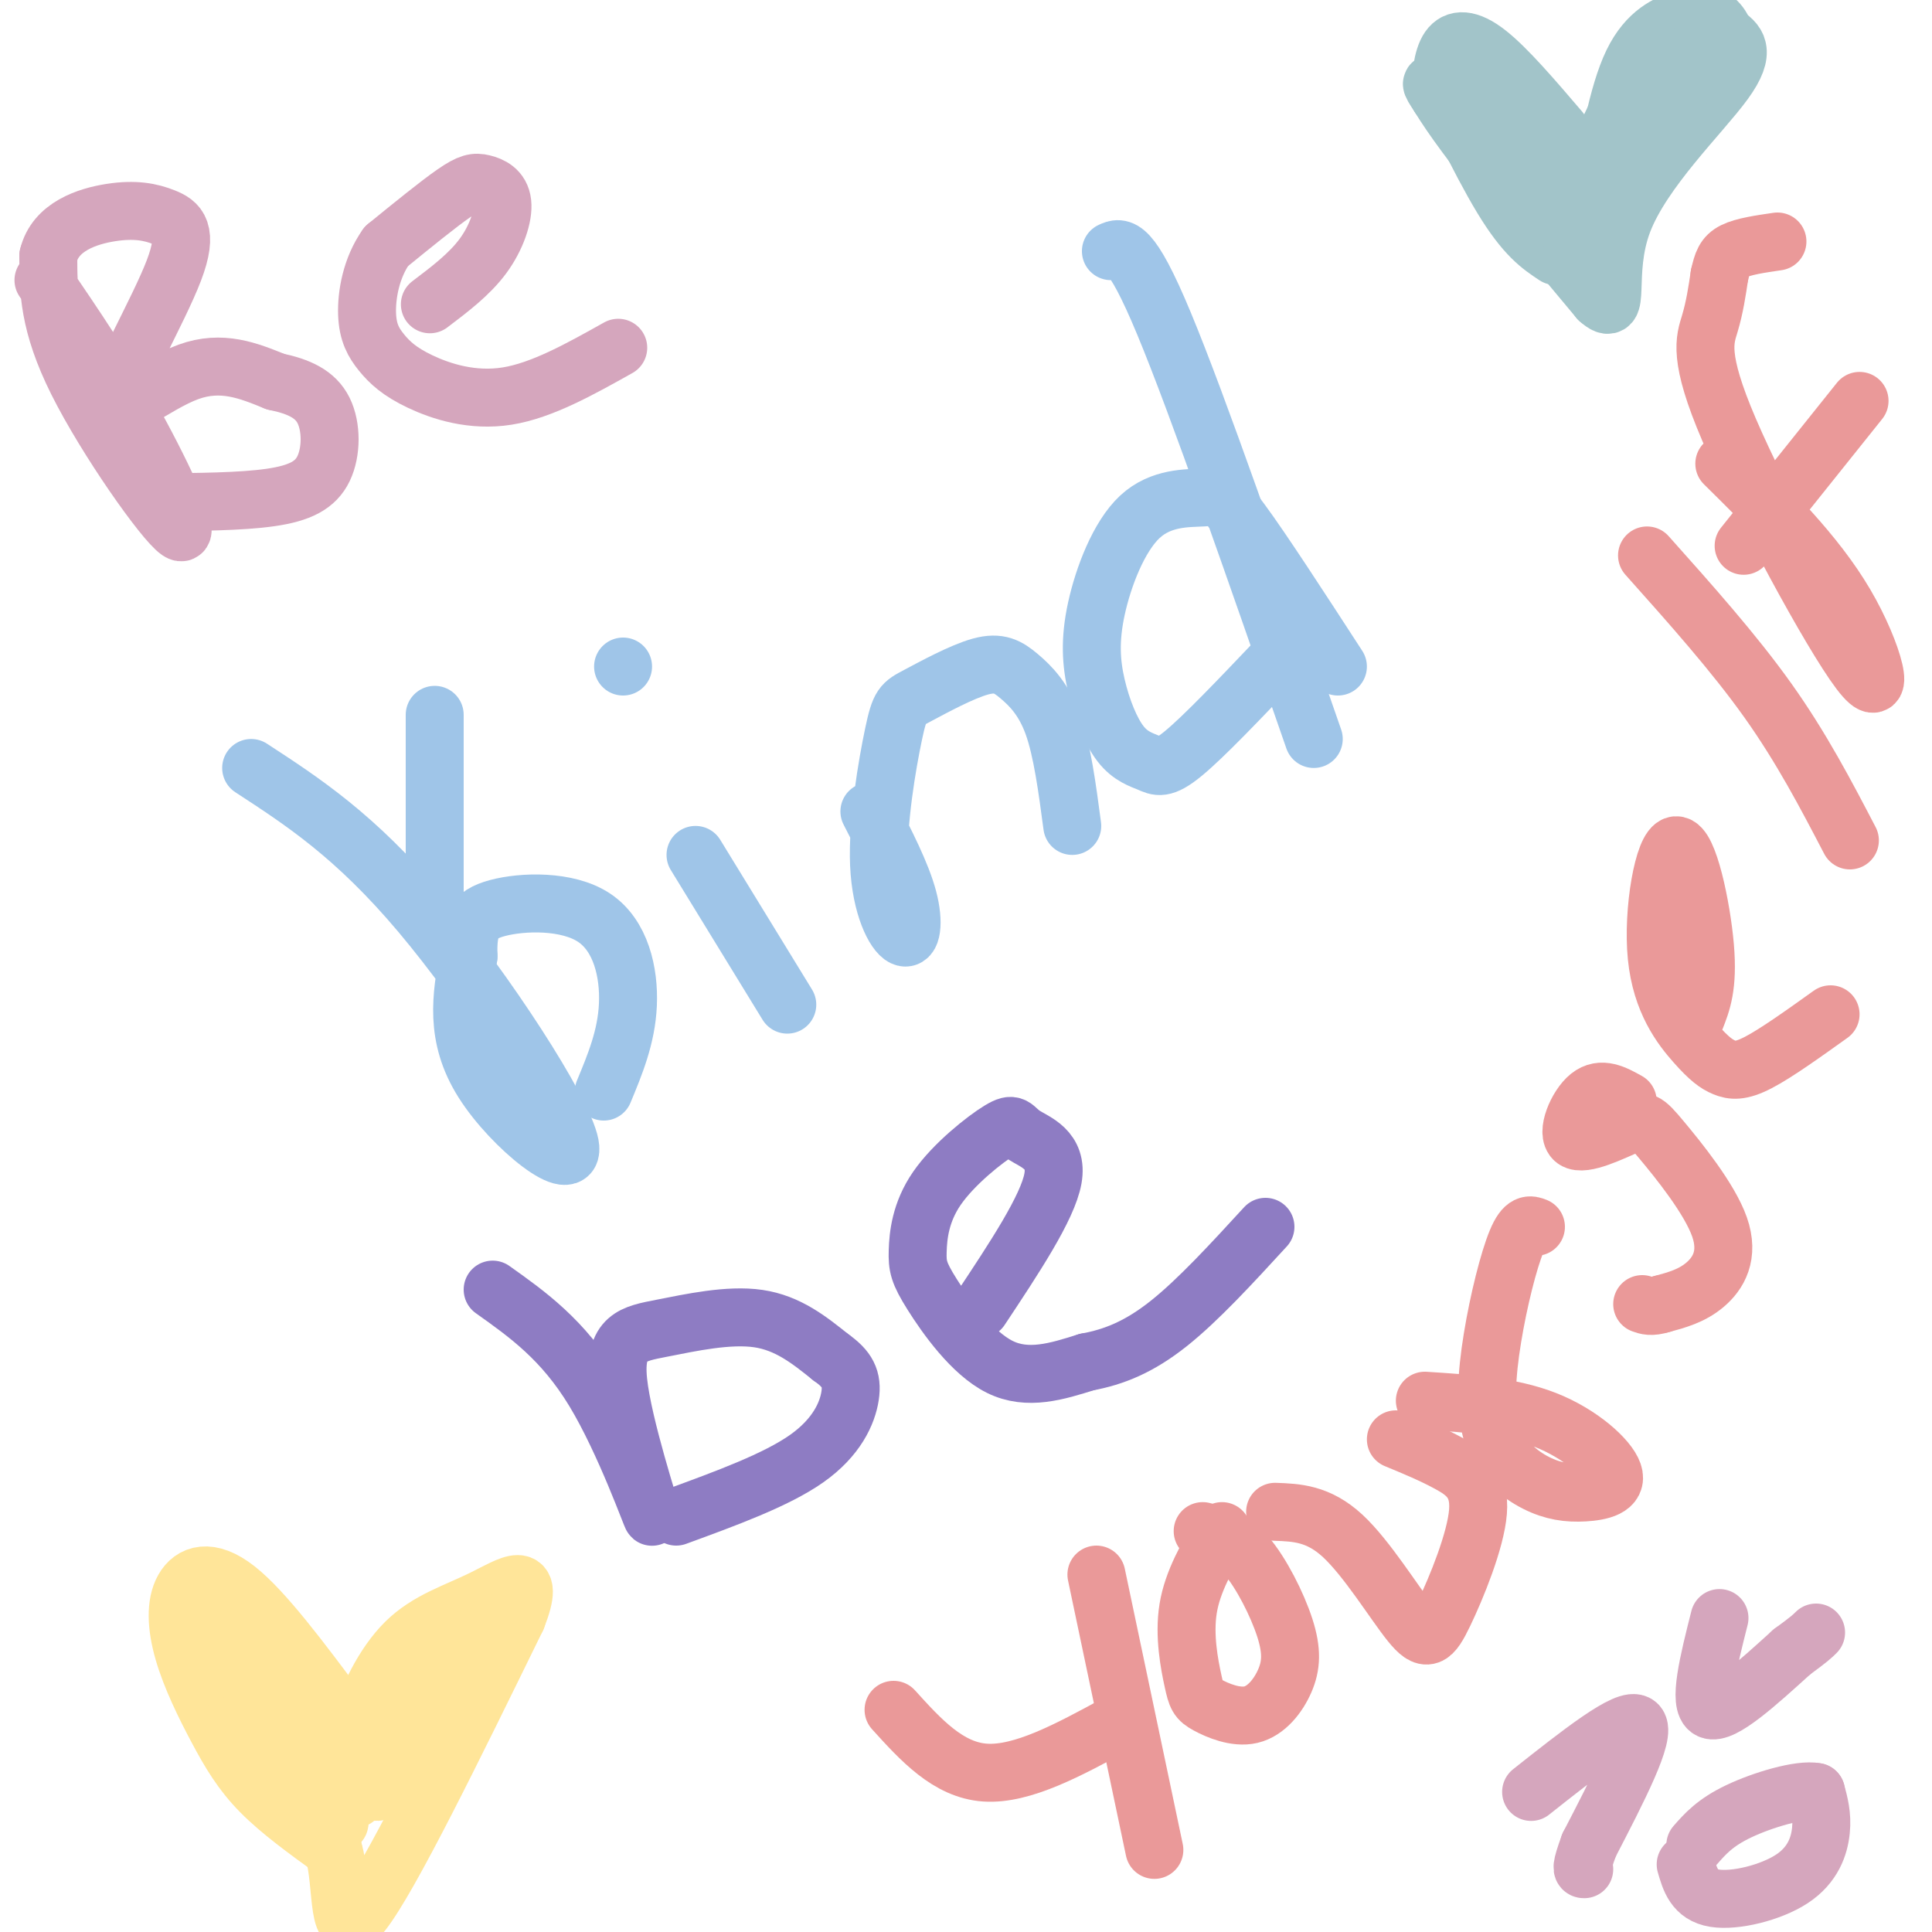 <svg viewBox='0 0 400 400' version='1.1' xmlns='http://www.w3.org/2000/svg' xmlns:xlink='http://www.w3.org/1999/xlink'><g fill='none' stroke='#d5a6bd' stroke-width='12' stroke-linecap='round' stroke-linejoin='round'><path d='M9,58c6.423,9.423 12.845,18.845 19,30c6.155,11.155 12.042,24.042 9,22c-3.042,-2.042 -15.012,-19.012 -21,-31c-5.988,-11.988 -5.994,-18.994 -6,-26'/><path d='M10,53c1.446,-6.067 8.063,-8.236 13,-9c4.937,-0.764 8.196,-0.125 11,1c2.804,1.125 5.154,2.734 2,11c-3.154,8.266 -11.811,23.187 -12,27c-0.189,3.813 8.089,-3.482 15,-6c6.911,-2.518 12.456,-0.259 18,2'/><path d='M57,79c4.951,1.033 8.327,2.617 10,6c1.673,3.383 1.643,8.565 0,12c-1.643,3.435 -4.898,5.124 -11,6c-6.102,0.876 -15.051,0.938 -24,1'/><path d='M89,63c4.100,-3.100 8.201,-6.201 11,-10c2.799,-3.799 4.297,-8.297 4,-11c-0.297,-2.703 -2.388,-3.612 -4,-4c-1.612,-0.388 -2.746,-0.254 -6,2c-3.254,2.254 -8.627,6.627 -14,11'/><path d='M80,51c-3.181,4.463 -4.134,10.121 -4,14c0.134,3.879 1.356,5.978 3,8c1.644,2.022 3.712,3.968 8,6c4.288,2.032 10.797,4.152 18,3c7.203,-1.152 15.102,-5.576 23,-10'/></g>
<g fill='none' stroke='#9fc5e8' stroke-width='12' stroke-linecap='round' stroke-linejoin='round'><path d='M52,159c10.768,7.018 21.536,14.036 35,30c13.464,15.964 29.625,40.875 31,48c1.375,7.125 -12.036,-3.536 -18,-13c-5.964,-9.464 -4.482,-17.732 -3,-26'/><path d='M97,198c-0.190,-6.179 0.836,-8.625 6,-10c5.164,-1.375 14.467,-1.678 20,2c5.533,3.678 7.295,11.337 7,18c-0.295,6.663 -2.648,12.332 -5,18'/><path d='M90,148c0.000,0.000 0.000,43.000 0,43'/><path d='M129,138c0.000,0.000 0.000,0.000 0,0'/><path d='M144,177c0.000,0.000 19.000,31.000 19,31'/><path d='M180,168c3.323,6.452 6.645,12.904 8,18c1.355,5.096 0.742,8.835 -1,8c-1.742,-0.835 -4.612,-6.242 -5,-15c-0.388,-8.758 1.705,-20.865 3,-27c1.295,-6.135 1.792,-6.299 5,-8c3.208,-1.701 9.128,-4.941 13,-6c3.872,-1.059 5.696,0.061 8,2c2.304,1.939 5.087,4.697 7,10c1.913,5.303 2.957,13.152 4,21'/><path d='M277,138c-7.870,-12.118 -15.741,-24.236 -20,-30c-4.259,-5.764 -4.907,-5.174 -8,-5c-3.093,0.174 -8.631,-0.067 -13,4c-4.369,4.067 -7.569,12.441 -9,19c-1.431,6.559 -1.093,11.302 0,16c1.093,4.698 2.943,9.352 5,12c2.057,2.648 4.323,3.290 6,4c1.677,0.710 2.765,1.489 7,-2c4.235,-3.489 11.618,-11.244 19,-19'/><path d='M230,52c2.000,-0.917 4.000,-1.833 11,15c7.000,16.833 19.000,51.417 31,86'/></g>
<g fill='none' stroke='#8e7cc3' stroke-width='12' stroke-linecap='round' stroke-linejoin='round'><path d='M102,267c7.268,5.163 14.535,10.326 21,21c6.465,10.674 12.127,26.857 12,26c-0.127,-0.857 -6.044,-18.756 -7,-28c-0.956,-9.244 3.050,-9.835 9,-11c5.950,-1.165 13.843,-2.904 20,-2c6.157,0.904 10.579,4.452 15,8'/><path d='M172,281c3.440,2.417 4.542,4.458 4,8c-0.542,3.542 -2.726,8.583 -9,13c-6.274,4.417 -16.637,8.208 -27,12'/><path d='M203,271c6.964,-10.495 13.929,-20.990 15,-27c1.071,-6.010 -3.750,-7.536 -6,-9c-2.250,-1.464 -1.927,-2.865 -5,-1c-3.073,1.865 -9.542,6.997 -13,12c-3.458,5.003 -3.906,9.877 -4,13c-0.094,3.123 0.167,4.495 3,9c2.833,4.505 8.238,12.144 14,15c5.762,2.856 11.881,0.928 18,-1'/><path d='M225,282c5.689,-1.044 10.911,-3.156 17,-8c6.089,-4.844 13.044,-12.422 20,-20'/></g>
<g fill='none' stroke='#ea9999' stroke-width='12' stroke-linecap='round' stroke-linejoin='round'><path d='M185,354c5.667,6.250 11.333,12.500 19,13c7.667,0.500 17.333,-4.750 27,-10'/><path d='M227,326c0.000,0.000 12.000,57.000 12,57'/><path d='M253,317c-3.040,5.188 -6.079,10.376 -7,16c-0.921,5.624 0.277,11.683 1,15c0.723,3.317 0.969,3.892 3,5c2.031,1.108 5.845,2.750 9,2c3.155,-0.750 5.650,-3.892 7,-7c1.350,-3.108 1.556,-6.183 0,-11c-1.556,-4.817 -4.873,-11.376 -8,-15c-3.127,-3.624 -6.063,-4.312 -9,-5'/><path d='M264,313c4.479,0.165 8.958,0.331 14,5c5.042,4.669 10.647,13.842 14,18c3.353,4.158 4.456,3.300 7,-2c2.544,-5.300 6.531,-15.042 7,-21c0.469,-5.958 -2.580,-8.131 -6,-10c-3.420,-1.869 -7.210,-3.435 -11,-5'/><path d='M295,290c8.861,0.569 17.722,1.139 25,4c7.278,2.861 12.973,8.014 14,11c1.027,2.986 -2.613,3.804 -6,4c-3.387,0.196 -6.521,-0.232 -10,-2c-3.479,-1.768 -7.304,-4.876 -9,-10c-1.696,-5.124 -1.264,-12.264 0,-20c1.264,-7.736 3.361,-16.067 5,-20c1.639,-3.933 2.819,-3.466 4,-3'/><path d='M337,228c-2.738,-1.525 -5.476,-3.049 -8,-1c-2.524,2.049 -4.836,7.672 -3,9c1.836,1.328 7.818,-1.639 11,-3c3.182,-1.361 3.564,-1.117 7,3c3.436,4.117 9.925,12.109 12,18c2.075,5.891 -0.264,9.683 -3,12c-2.736,2.317 -5.868,3.158 -9,4'/><path d='M344,270c-2.167,0.667 -3.083,0.333 -4,0'/><path d='M351,211c1.349,-3.400 2.698,-6.799 2,-15c-0.698,-8.201 -3.444,-21.203 -6,-21c-2.556,0.203 -4.922,13.610 -4,23c0.922,9.390 5.134,14.764 8,18c2.866,3.236 4.387,4.333 6,5c1.613,0.667 3.318,0.905 7,-1c3.682,-1.905 9.341,-5.952 15,-10'/><path d='M341,115c9.000,10.083 18.000,20.167 25,30c7.000,9.833 12.000,19.417 17,29'/><path d='M357,96c9.443,9.316 18.887,18.632 25,29c6.113,10.368 8.896,21.789 3,14c-5.896,-7.789 -20.472,-34.789 -27,-50c-6.528,-15.211 -5.008,-18.632 -4,-22c1.008,-3.368 1.504,-6.684 2,-10'/><path d='M356,57c0.578,-2.578 1.022,-4.022 3,-5c1.978,-0.978 5.489,-1.489 9,-2'/><path d='M361,113c0.000,0.000 24.000,-30.000 24,-30'/></g>
<g fill='none' stroke='#ffe599' stroke-width='12' stroke-linecap='round' stroke-linejoin='round'><path d='M70,354c-7.674,-10.279 -15.348,-20.558 -21,-25c-5.652,-4.442 -9.282,-3.047 -11,0c-1.718,3.047 -1.522,7.744 0,13c1.522,5.256 4.371,11.069 7,16c2.629,4.931 5.037,8.980 9,13c3.963,4.020 9.482,8.010 15,12'/><path d='M69,383c2.244,7.467 0.356,20.133 6,13c5.644,-7.133 18.822,-34.067 32,-61'/><path d='M107,335c4.185,-10.652 -1.352,-6.783 -7,-4c-5.648,2.783 -11.405,4.480 -16,9c-4.595,4.520 -8.027,11.863 -9,16c-0.973,4.137 0.514,5.069 2,6'/><path d='M100,343c-4.488,1.696 -8.976,3.393 -14,10c-5.024,6.607 -10.583,18.125 -8,18c2.583,-0.125 13.310,-11.893 16,-16c2.690,-4.107 -2.655,-0.554 -8,3'/><path d='M86,358c-3.180,3.185 -7.131,9.648 -11,11c-3.869,1.352 -7.657,-2.405 -12,-9c-4.343,-6.595 -9.241,-16.027 -10,-18c-0.759,-1.973 2.620,3.514 6,9'/><path d='M59,351c5.828,8.199 17.397,24.198 14,21c-3.397,-3.198 -21.761,-25.592 -27,-30c-5.239,-4.408 2.646,9.169 8,17c5.354,7.831 8.177,9.915 11,12'/><path d='M65,371c3.667,4.440 7.333,9.542 4,4c-3.333,-5.542 -13.667,-21.726 -20,-30c-6.333,-8.274 -8.667,-8.637 -11,-9'/></g>
<g fill='none' stroke='#a2c4c9' stroke-width='12' stroke-linecap='round' stroke-linejoin='round'><path d='M323,27c-5.489,-6.422 -10.978,-12.844 -15,-16c-4.022,-3.156 -6.578,-3.044 -8,-1c-1.422,2.044 -1.711,6.022 -2,10'/><path d='M298,20c5.167,8.667 19.083,25.333 33,42'/><path d='M331,62c4.988,4.488 0.958,-5.292 5,-16c4.042,-10.708 16.155,-22.345 21,-29c4.845,-6.655 2.423,-8.327 0,-10'/><path d='M357,7c-0.740,-2.463 -2.590,-3.619 -4,-4c-1.410,-0.381 -2.380,0.013 -5,1c-2.620,0.987 -6.892,2.568 -10,9c-3.108,6.432 -5.054,17.716 -7,29'/><path d='M356,16c-8.083,4.000 -16.167,8.000 -21,14c-4.833,6.000 -6.417,14.000 -8,22'/><path d='M327,52c-8.089,-4.044 -24.311,-25.156 -29,-32c-4.689,-6.844 2.156,0.578 9,8'/><path d='M307,28c4.845,6.095 12.458,17.333 17,17c4.542,-0.333 6.012,-12.238 10,-20c3.988,-7.762 10.494,-11.381 17,-15'/><path d='M351,10c3.380,-3.089 3.329,-3.313 3,-2c-0.329,1.313 -0.935,4.161 -4,8c-3.065,3.839 -8.590,8.668 -15,12c-6.410,3.332 -13.705,5.166 -21,7'/><path d='M314,35c-6.940,-3.702 -13.792,-16.458 -14,-16c-0.208,0.458 6.226,14.131 11,22c4.774,7.869 7.887,9.935 11,12'/><path d='M305,30c-1.689,-3.644 -3.378,-7.289 -2,-5c1.378,2.289 5.822,10.511 10,15c4.178,4.489 8.089,5.244 12,6'/><path d='M302,19c1.764,-0.920 3.528,-1.841 4,-3c0.472,-1.159 -0.348,-2.558 4,3c4.348,5.558 13.863,18.073 16,23c2.137,4.927 -3.104,2.265 -7,-1c-3.896,-3.265 -6.448,-7.132 -9,-11'/><path d='M310,30c-3.333,-4.000 -7.167,-8.500 -11,-13'/></g>
<g fill='none' stroke='#d5a6bd' stroke-width='12' stroke-linecap='round' stroke-linejoin='round'><path d='M317,371c10.000,-7.917 20.000,-15.833 22,-14c2.000,1.833 -4.000,13.417 -10,25'/><path d='M329,382c-1.833,5.000 -1.417,5.000 -1,5'/><path d='M356,335c-2.250,8.917 -4.500,17.833 -2,19c2.500,1.167 9.750,-5.417 17,-12'/><path d='M371,342c3.667,-2.667 4.333,-3.333 5,-4'/><path d='M349,386c0.911,3.161 1.821,6.321 6,7c4.179,0.679 11.625,-1.125 16,-4c4.375,-2.875 5.679,-6.821 6,-10c0.321,-3.179 -0.339,-5.589 -1,-8'/><path d='M376,371c-3.311,-0.667 -11.089,1.667 -16,4c-4.911,2.333 -6.956,4.667 -9,7'/></g>
</svg>